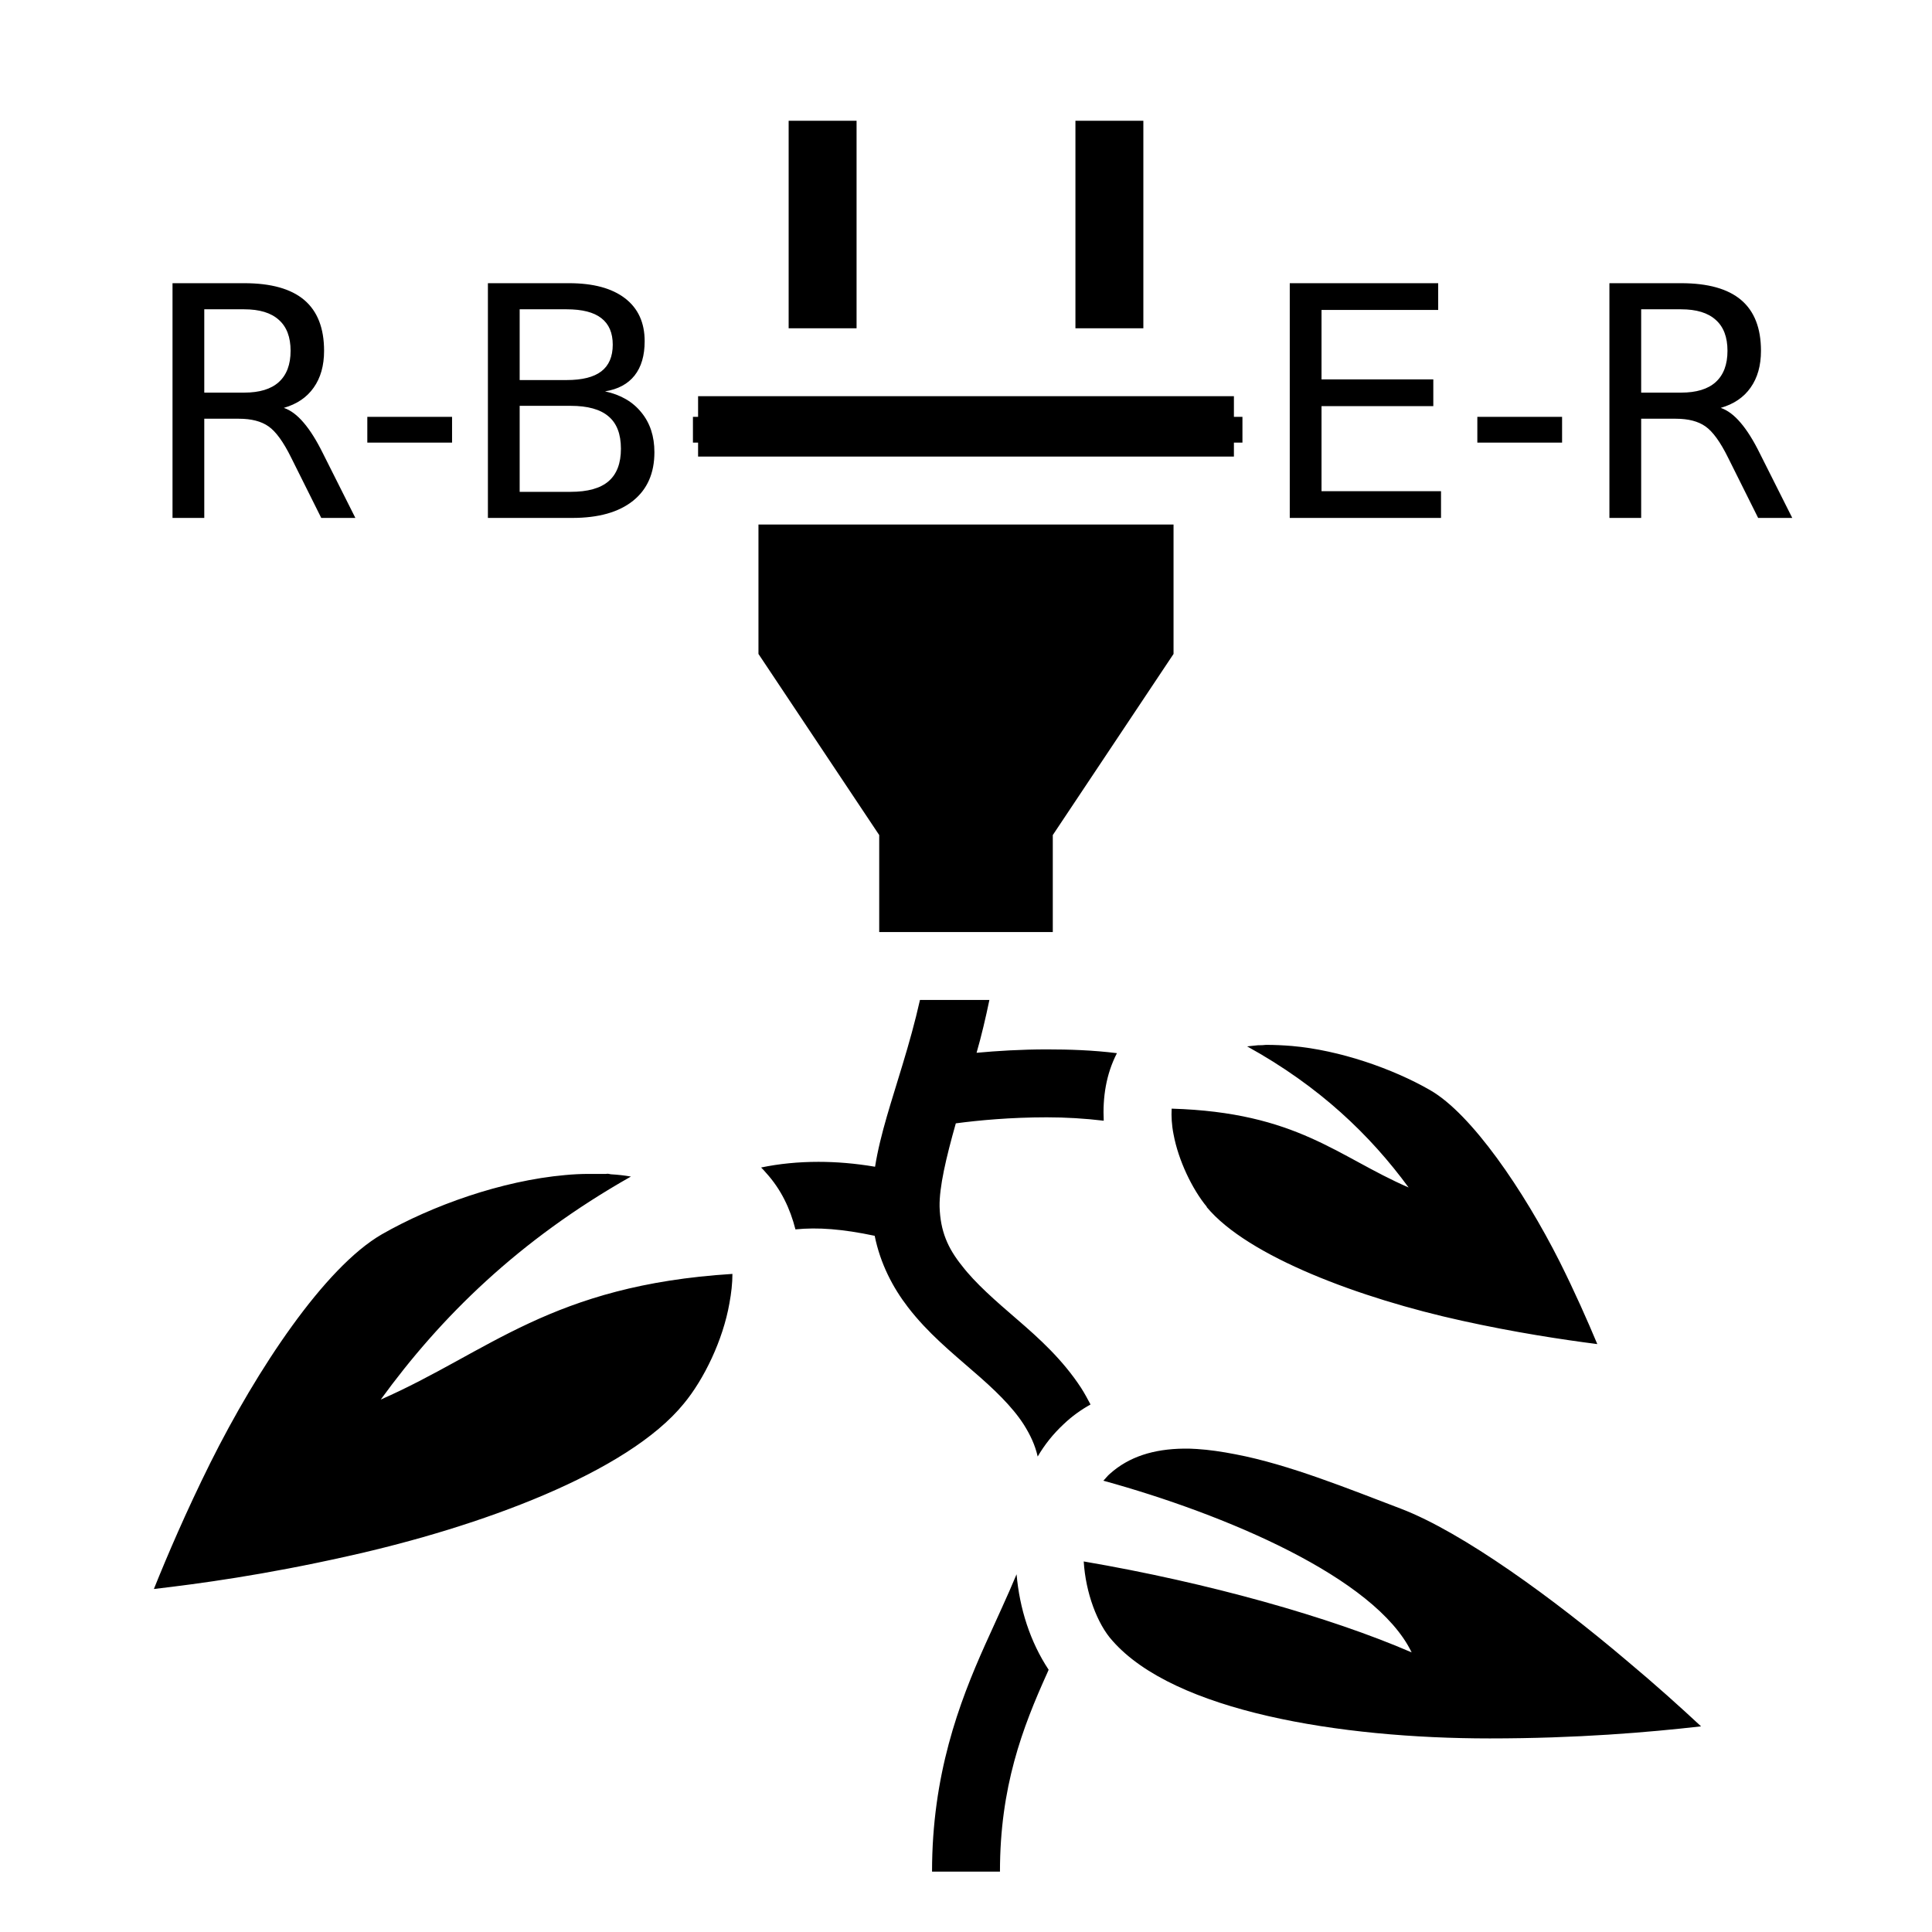 <svg xmlns:inkscape="http://www.inkscape.org/namespaces/inkscape" xmlns:sodipodi="http://sodipodi.sourceforge.net/DTD/sodipodi-0.dtd" xmlns="http://www.w3.org/2000/svg" xmlns:svg="http://www.w3.org/2000/svg" viewBox="0 0 512 512" version="1.1" id="svg1" sodipodi:docname="r-b-e-r.svg" inkscape:version="1.3.2 (091e20ef0f, 2023-11-25)"><defs id="defs1"><filter style="color-interpolation-filters:sRGB;" inkscape:label="Invert" id="filter4" x="0" y="0" width="1" height="1"></filter><font id="font11" inkscape:label="font 1"></font></defs><path id="text11" style="font-size:85.333px;font-family:Sans;-inkscape-font-specification:'Sans, Normal'" d="M 209 32 L 209 87 L 227 87 L 227 32 L 209 32 z M 285 32 L 285 87 L 303 87 L 303 32 L 285 32 z M 45.719 75.049 L 45.719 137.258 L 54.135 137.258 L 54.135 110.967 L 63.301 110.967 C 66.634 110.967 69.259 111.647 71.176 113.008 C 73.12 114.369 75.12 117.132 77.176 121.299 L 85.135 137.258 L 94.176 137.258 L 85.635 120.258 C 83.913 116.758 82.191 114.008 80.469 112.008 C 78.774 110.008 77.024 108.703 75.219 108.092 C 78.691 107.092 81.329 105.3 83.135 102.717 C 84.968 100.133 85.885 96.883 85.885 92.967 C 85.885 86.967 84.135 82.48 80.635 79.508 C 77.135 76.536 71.83 75.049 64.719 75.049 L 45.719 75.049 z M 129.301 75.049 L 129.301 137.258 L 151.635 137.258 C 158.607 137.258 163.982 135.745 167.76 132.717 C 171.538 129.689 173.426 125.397 173.426 119.842 C 173.426 115.62 172.272 112.104 169.967 109.299 C 167.689 106.466 164.481 104.606 160.342 103.717 C 163.786 103.161 166.398 101.758 168.176 99.508 C 169.954 97.258 170.842 94.229 170.842 90.424 C 170.842 85.507 169.107 81.715 165.635 79.049 C 162.163 76.382 157.217 75.049 150.801 75.049 L 129.301 75.049 z M 341.801 75.049 L 341.801 137.258 L 381.885 137.258 L 381.885 130.174 L 350.217 130.174 L 350.217 107.633 L 379.842 107.633 L 379.842 100.549 L 350.217 100.549 L 350.217 82.133 L 381.135 82.133 L 381.135 75.049 L 341.801 75.049 z M 426.51 75.049 L 426.51 137.258 L 434.926 137.258 L 434.926 110.967 L 444.092 110.967 C 447.425 110.967 450.05 111.647 451.967 113.008 C 453.911 114.369 455.911 117.132 457.967 121.299 L 465.926 137.258 L 474.967 137.258 L 466.426 120.258 C 464.704 116.758 462.982 114.008 461.26 112.008 C 459.565 110.008 457.815 108.703 456.01 108.092 C 459.482 107.092 462.12 105.3 463.926 102.717 C 465.759 100.133 466.676 96.883 466.676 92.967 C 466.676 86.967 464.926 82.48 461.426 79.508 C 457.926 76.536 452.621 75.049 445.51 75.049 L 426.51 75.049 z M 54.135 81.967 L 64.719 81.967 C 68.774 81.967 71.829 82.897 73.885 84.758 C 75.968 86.591 77.01 89.328 77.01 92.967 C 77.01 96.606 75.968 99.369 73.885 101.258 C 71.829 103.119 68.774 104.049 64.719 104.049 L 54.135 104.049 L 54.135 81.967 z M 137.717 81.967 L 150.176 81.967 C 154.287 81.967 157.342 82.743 159.342 84.299 C 161.37 85.854 162.385 88.203 162.385 91.342 C 162.385 94.508 161.37 96.868 159.342 98.424 C 157.342 99.952 154.287 100.717 150.176 100.717 L 137.717 100.717 L 137.717 81.967 z M 434.926 81.967 L 445.51 81.967 C 449.565 81.967 452.62 82.897 454.676 84.758 C 456.759 86.591 457.801 89.328 457.801 92.967 C 457.801 96.606 456.759 99.369 454.676 101.258 C 452.62 103.119 449.565 104.049 445.51 104.049 L 434.926 104.049 L 434.926 81.967 z M 185 105 L 185 110.467 L 183.635 110.467 L 183.635 117.299 L 185 117.299 L 185 121 L 327 121 L 327 117.299 L 329.26 117.299 L 329.26 110.467 L 327 110.467 L 327 105 L 185 105 z M 137.717 107.549 L 151.217 107.549 C 155.745 107.549 159.093 108.481 161.26 110.342 C 163.454 112.175 164.551 115.035 164.551 118.924 C 164.551 122.785 163.454 125.66 161.26 127.549 C 159.093 129.41 155.745 130.342 151.217 130.342 L 137.717 130.342 L 137.717 107.549 z M 97.342 110.467 L 97.342 117.299 L 119.801 117.299 L 119.801 110.467 L 97.342 110.467 z M 391.51 110.467 L 391.51 117.299 L 413.967 117.299 L 413.967 110.467 L 391.51 110.467 z M 201 139 L 201 173.301 L 233 221.301 L 233 247 L 279 247 L 279 221.301 L 311 173.301 L 311 139 L 201 139 z M 243.801 265 C 242.501 270.8 240.899 276.5 239.199 282.1 C 236.399 291.5 233.3 300.399 231.9 309.199 C 226.6 308.299 221.6 307.9 216.9 307.9 C 211.6 307.9 206.499 308.4 201.699 309.4 C 202.099 309.8 202.6 310.301 203 310.801 C 207 315.201 209.401 320.301 210.801 325.801 C 216.701 325.201 223.301 325.7 231.801 327.5 C 233.301 334.9 236.6 341.2 240.6 346.4 C 245.9 353.3 252.201 358.401 257.801 363.301 C 263.401 368.101 268.201 372.7 271.301 377.5 C 273.001 380.2 274.3 382.9 275 386 C 276.8 382.9 279.1 380 281.9 377.4 C 284.1 375.3 286.5 373.599 289 372.199 C 288.2 370.699 287.4 369.201 286.5 367.801 C 281.6 360.301 275.4 354.699 269.6 349.699 C 263.8 344.699 258.5 340.1 254.9 335.4 C 251.2 330.8 249.2 326.301 249 319.801 C 248.9 314.601 250.701 306.899 253.301 297.699 C 259.301 296.899 267.8 296.1 277.4 296.1 C 282.4 296.1 287.5 296.4 292.5 297 C 292.2 290.9 293.1 284.7 296 279.1 C 289.6 278.3 283.3 278.1 277.4 278.1 C 270.6 278.1 264.201 278.5 258.801 279 C 260.101 274.5 261.199 269.8 262.199 265 L 243.801 265 z M 335.5 276.9 C 334.8 277 334.1 277 333.4 277 C 332.4 277.1 331.4 277.201 330.5 277.301 C 349.7 287.901 363.101 300.799 373.301 314.699 C 354.401 306.499 343.8 294.801 310.5 293.801 C 310.4 295.801 310.5 298.1 311 300.6 C 312.3 307.6 316.001 315.201 319.801 319.801 L 319.801 319.9 C 330.701 333 360.5 344.1 387.4 350 C 401.4 353.1 414.001 354.999 423.301 356.199 C 420.701 349.999 417.401 342.501 413.301 334.301 C 403.801 315.501 390 295.2 379 288.9 C 369.1 283.2 355 278.299 342.4 277.199 C 340 276.999 337.7 276.9 335.5 276.9 z M 156 311.1 C 154 311.1 151.901 311.2 149.801 311.4 C 132.901 312.9 114.499 319.5 101.199 327.1 C 85.969 335.9 68.11 362.899 55.73 387.699 C 49.27 400.699 44.279 412.4 40.779 421.1 C 52.789 419.7 69.9 417.4 92.18 412.4 C 127.3 404.6 166.299 390.3 181.199 372 C 186.599 365.5 191.601 355.1 193.301 345.4 C 193.801 342.7 194.1 340.1 194.1 337.6 C 146.1 340.6 129.6 358.3 100.9 370.9 C 116.8 349 137.499 328.601 167.199 311.801 C 165.499 311.501 163.7 311.299 161.9 311.199 C 161.5 311.099 161 311 160.6 311.1 L 156 311.1 z M 313.699 383.9 C 305.799 384 299.2 386 294.1 390.6 C 293.5 391.1 293 391.8 292.4 392.4 C 324.4 401.2 364.5 418 374.1 437.9 C 352.4 428.5 319.999 419.401 287.199 413.801 C 287.699 422.101 290.801 430.401 294.801 434.801 C 311.201 453.501 355.001 460.699 394.801 460.699 C 417.901 460.699 436.801 459.1 450.801 457.5 C 445.201 452.3 438.9 446.6 431 440 C 411.9 423.8 387.699 406.101 371.199 399.801 C 357.499 394.601 341.6 388.1 327.4 385.4 C 323.8 384.7 320.399 384.2 317.199 384 C 315.999 383.9 314.899 383.9 313.699 383.9 z M 269.4 417.199 C 267 422.999 264.1 429.101 261.1 435.801 C 254.1 451.401 247 470.4 247 496 L 265 496 C 265 473.6 270.9 457.999 277.6 443.199 C 277.7 442.999 277.8 442.7 277.9 442.5 C 273 435.1 270.2 426.299 269.4 417.199 z "/></svg>